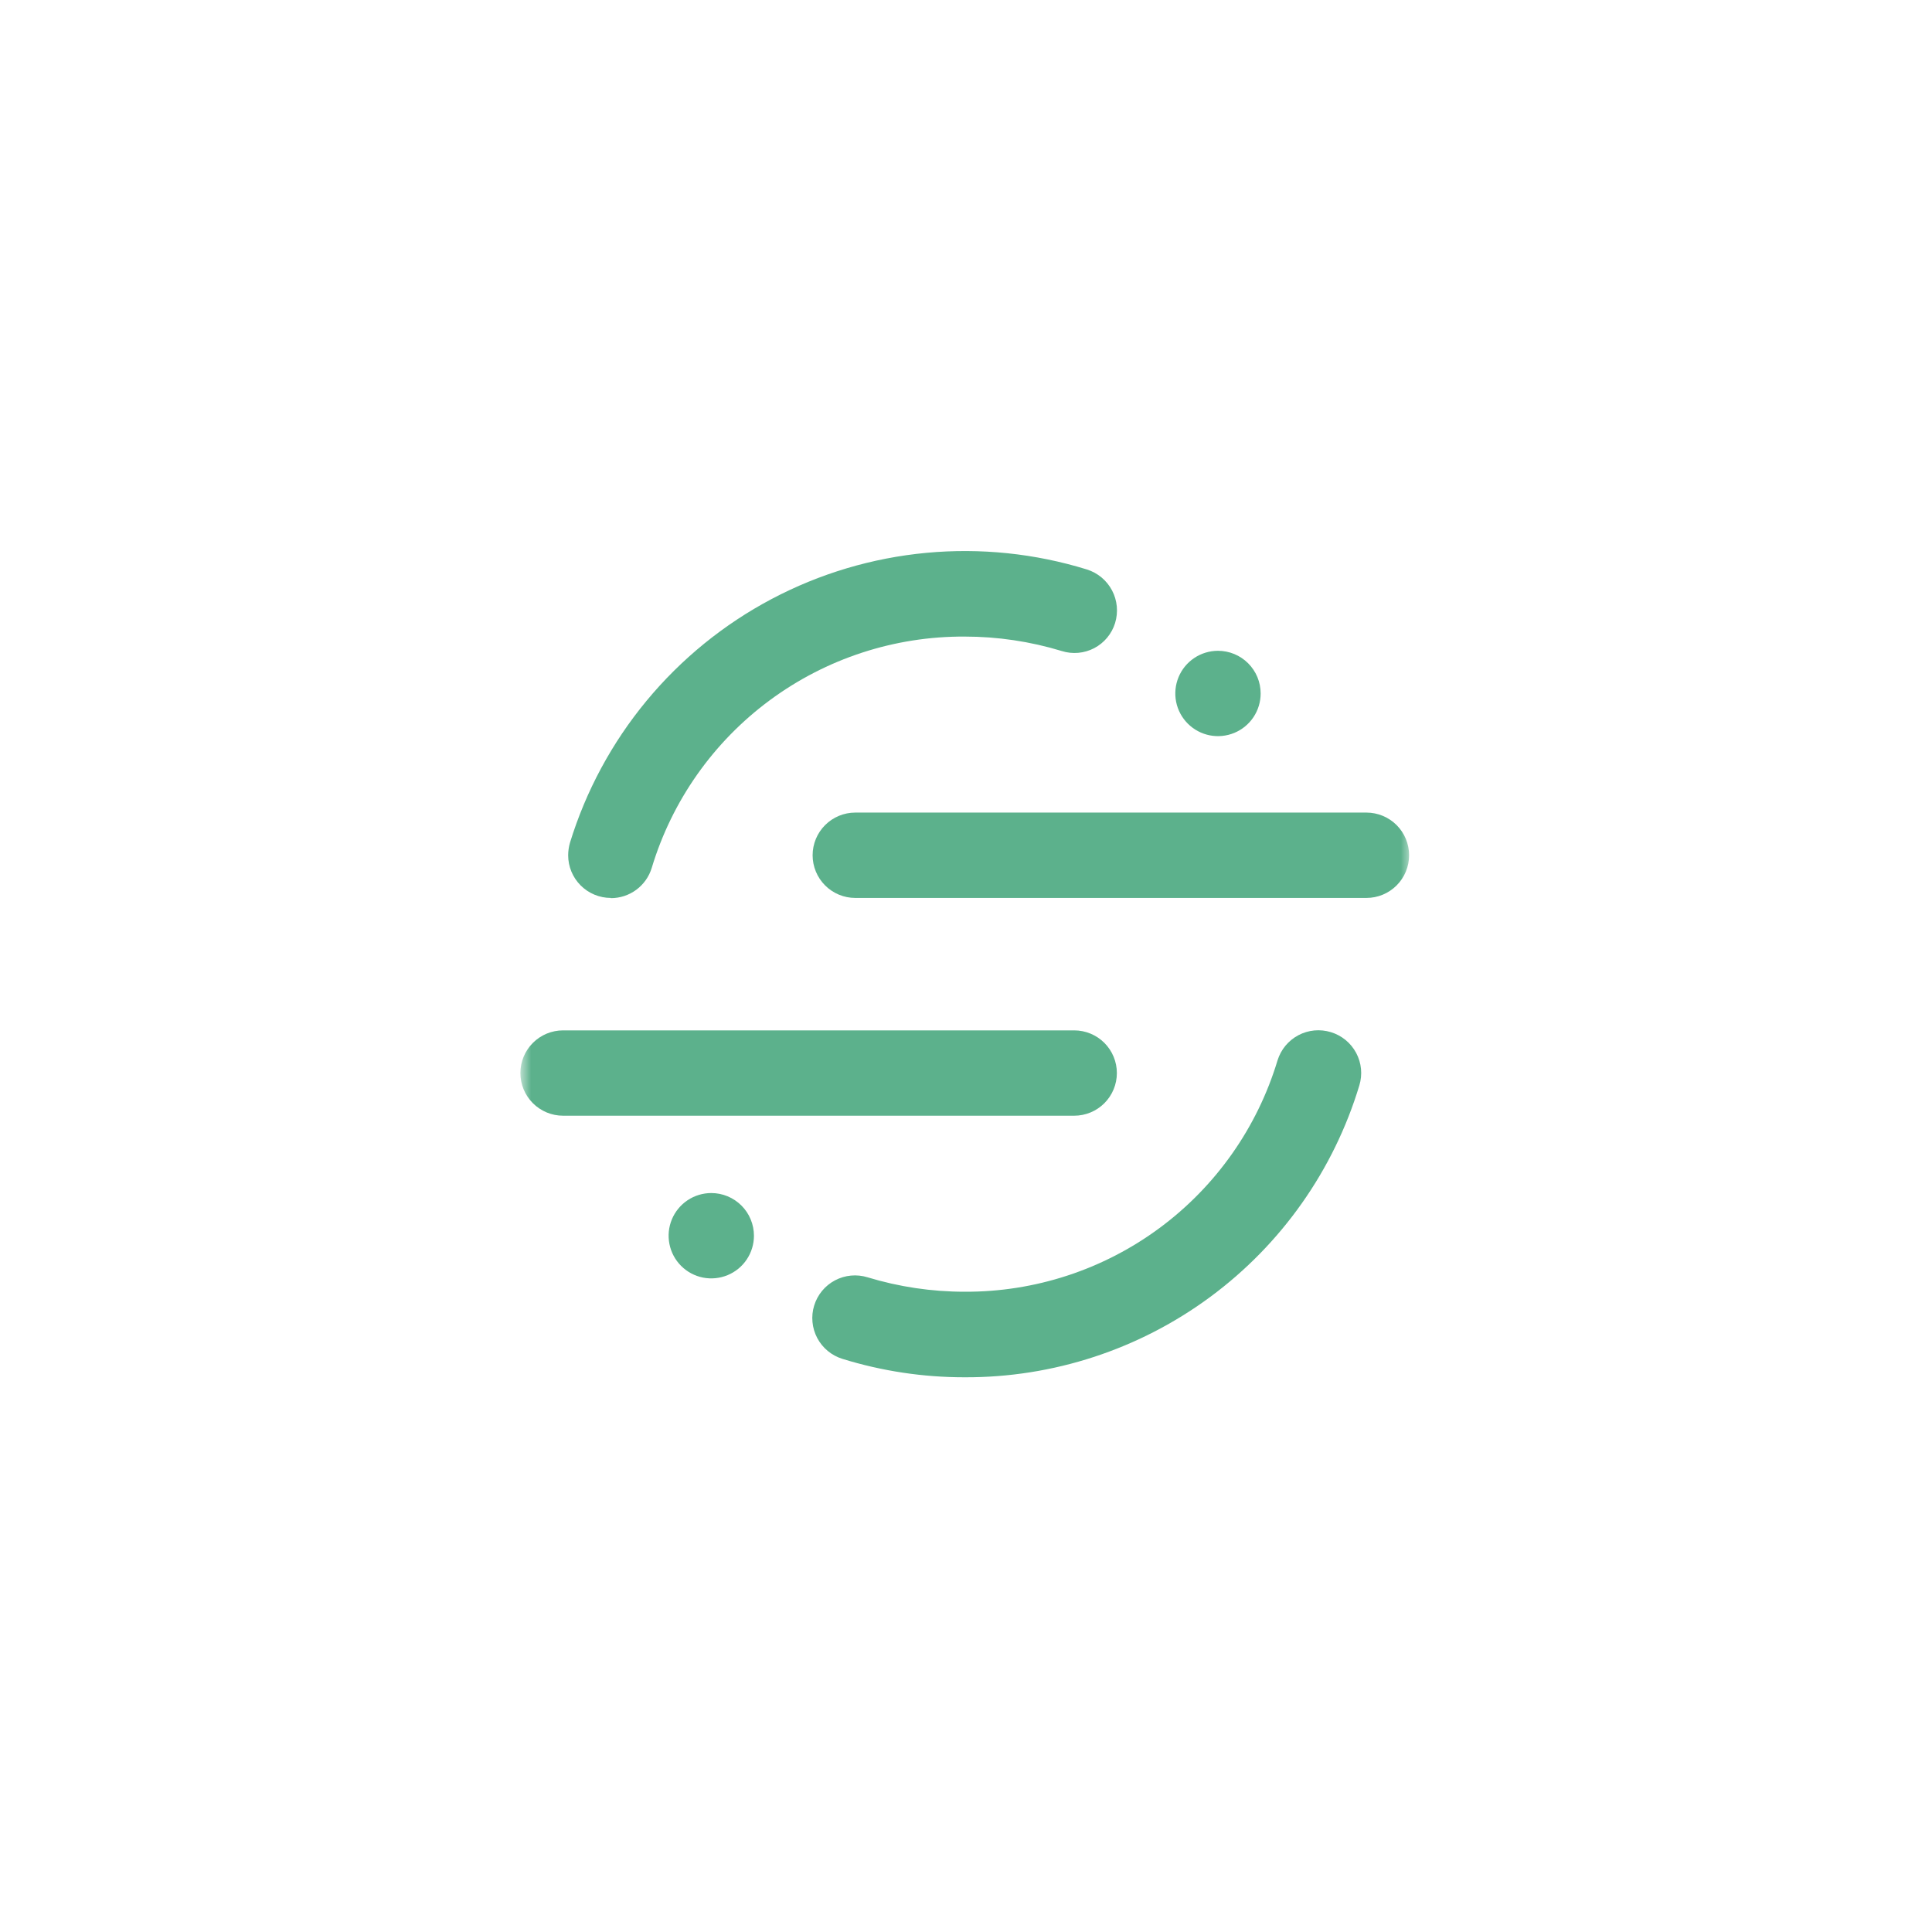 <svg width="100" height="100" viewBox="0 0 100 100" fill="none" xmlns="http://www.w3.org/2000/svg">
<mask id="mask0_1042_12648" style="mask-type:luminance" maskUnits="userSpaceOnUse" x="27" y="27" width="46" height="46">
<path d="M73 27H27V73H73V27Z" fill="white"/>
</mask>
<g mask="url(#mask0_1042_12648)">
<path fill-rule="evenodd" clip-rule="evenodd" d="M55.6 57.749H29.144C28.558 57.749 27.996 57.516 27.582 57.102C27.168 56.688 26.935 56.126 26.935 55.54C26.935 54.955 27.168 54.393 27.582 53.979C27.996 53.565 28.558 53.332 29.144 53.332H55.6C56.186 53.332 56.748 53.565 57.162 53.979C57.576 54.393 57.809 54.955 57.809 55.54C57.809 56.126 57.576 56.688 57.162 57.102C56.748 57.516 56.186 57.749 55.6 57.749Z" fill="#5CB18C"/>
<path fill-rule="evenodd" clip-rule="evenodd" d="M49.929 71.288C47.784 71.29 45.651 70.968 43.602 70.334C43.325 70.248 43.068 70.109 42.844 69.924C42.621 69.739 42.436 69.512 42.3 69.256C42.165 68.999 42.081 68.719 42.054 68.43C42.026 68.141 42.056 67.85 42.142 67.573C42.227 67.296 42.366 67.038 42.551 66.814C42.736 66.591 42.963 66.406 43.219 66.271C43.476 66.135 43.756 66.051 44.045 66.024C44.334 65.997 44.625 66.027 44.902 66.112C46.532 66.608 48.226 66.86 49.929 66.86C53.559 66.877 57.098 65.721 60.016 63.563C62.935 61.405 65.078 58.361 66.125 54.885C66.211 54.608 66.35 54.351 66.534 54.127C66.719 53.904 66.947 53.719 67.203 53.583C67.459 53.447 67.74 53.364 68.029 53.336C68.317 53.309 68.609 53.339 68.886 53.424C69.164 53.508 69.423 53.647 69.648 53.831C69.872 54.015 70.058 54.243 70.195 54.499C70.332 54.756 70.417 55.036 70.445 55.326C70.473 55.615 70.443 55.907 70.358 56.185C69.033 60.567 66.329 64.403 62.648 67.124C58.968 69.846 54.507 71.306 49.929 71.288Z" fill="#5CB18C"/>
<path fill-rule="evenodd" clip-rule="evenodd" d="M70.726 46.477H44.27C43.684 46.477 43.122 46.244 42.708 45.83C42.294 45.416 42.061 44.854 42.061 44.268C42.061 43.682 42.294 43.12 42.708 42.706C43.122 42.292 43.684 42.059 44.27 42.059H70.726C71.312 42.059 71.874 42.292 72.288 42.706C72.702 43.12 72.935 43.682 72.935 44.268C72.935 44.854 72.702 45.416 72.288 45.83C71.874 46.244 71.312 46.477 70.726 46.477Z" fill="#5CB18C"/>
<path fill-rule="evenodd" clip-rule="evenodd" d="M31.616 46.477C31.031 46.477 30.469 46.244 30.055 45.83C29.641 45.416 29.408 44.854 29.408 44.268C29.41 44.05 29.44 43.834 29.5 43.624C30.326 40.937 31.673 38.439 33.465 36.273C35.258 34.107 37.459 32.316 39.944 31.002C42.429 29.688 45.149 28.877 47.948 28.615C50.747 28.353 53.57 28.645 56.256 29.475C56.816 29.65 57.285 30.04 57.559 30.56C57.833 31.079 57.889 31.686 57.717 32.248C57.632 32.525 57.492 32.782 57.307 33.005C57.122 33.228 56.895 33.412 56.638 33.547C56.381 33.682 56.101 33.764 55.812 33.79C55.523 33.816 55.232 33.784 54.956 33.697C53.326 33.201 51.633 32.949 49.929 32.949C46.299 32.931 42.761 34.088 39.842 36.246C36.923 38.404 34.78 41.448 33.733 44.924C33.595 45.377 33.314 45.774 32.933 46.056C32.552 46.337 32.09 46.489 31.616 46.488" fill="#5CB18C"/>
<path fill-rule="evenodd" clip-rule="evenodd" d="M65.251 35.894C65.251 36.331 65.122 36.757 64.879 37.121C64.636 37.484 64.291 37.767 63.888 37.934C63.484 38.101 63.04 38.145 62.611 38.06C62.183 37.974 61.79 37.764 61.481 37.455C61.172 37.147 60.961 36.753 60.876 36.325C60.791 35.896 60.835 35.452 61.002 35.048C61.169 34.645 61.452 34.3 61.816 34.057C62.178 33.815 62.606 33.685 63.042 33.685C63.332 33.685 63.62 33.742 63.888 33.853C64.156 33.964 64.399 34.127 64.604 34.332C64.809 34.537 64.972 34.78 65.083 35.048C65.194 35.316 65.251 35.604 65.251 35.894ZM39.024 63.961C39.024 64.398 38.895 64.825 38.652 65.188C38.41 65.551 38.065 65.834 37.661 66.001C37.257 66.168 36.813 66.212 36.385 66.127C35.956 66.042 35.563 65.831 35.254 65.522C34.945 65.214 34.735 64.82 34.65 64.391C34.565 63.963 34.608 63.519 34.775 63.116C34.943 62.712 35.226 62.367 35.589 62.124C35.952 61.882 36.379 61.752 36.816 61.752C37.106 61.752 37.393 61.809 37.661 61.92C37.929 62.032 38.172 62.194 38.377 62.399C38.583 62.604 38.745 62.848 38.856 63.116C38.967 63.384 39.024 63.671 39.024 63.961Z" fill="#5CB18C"/>
</g>
</svg>
